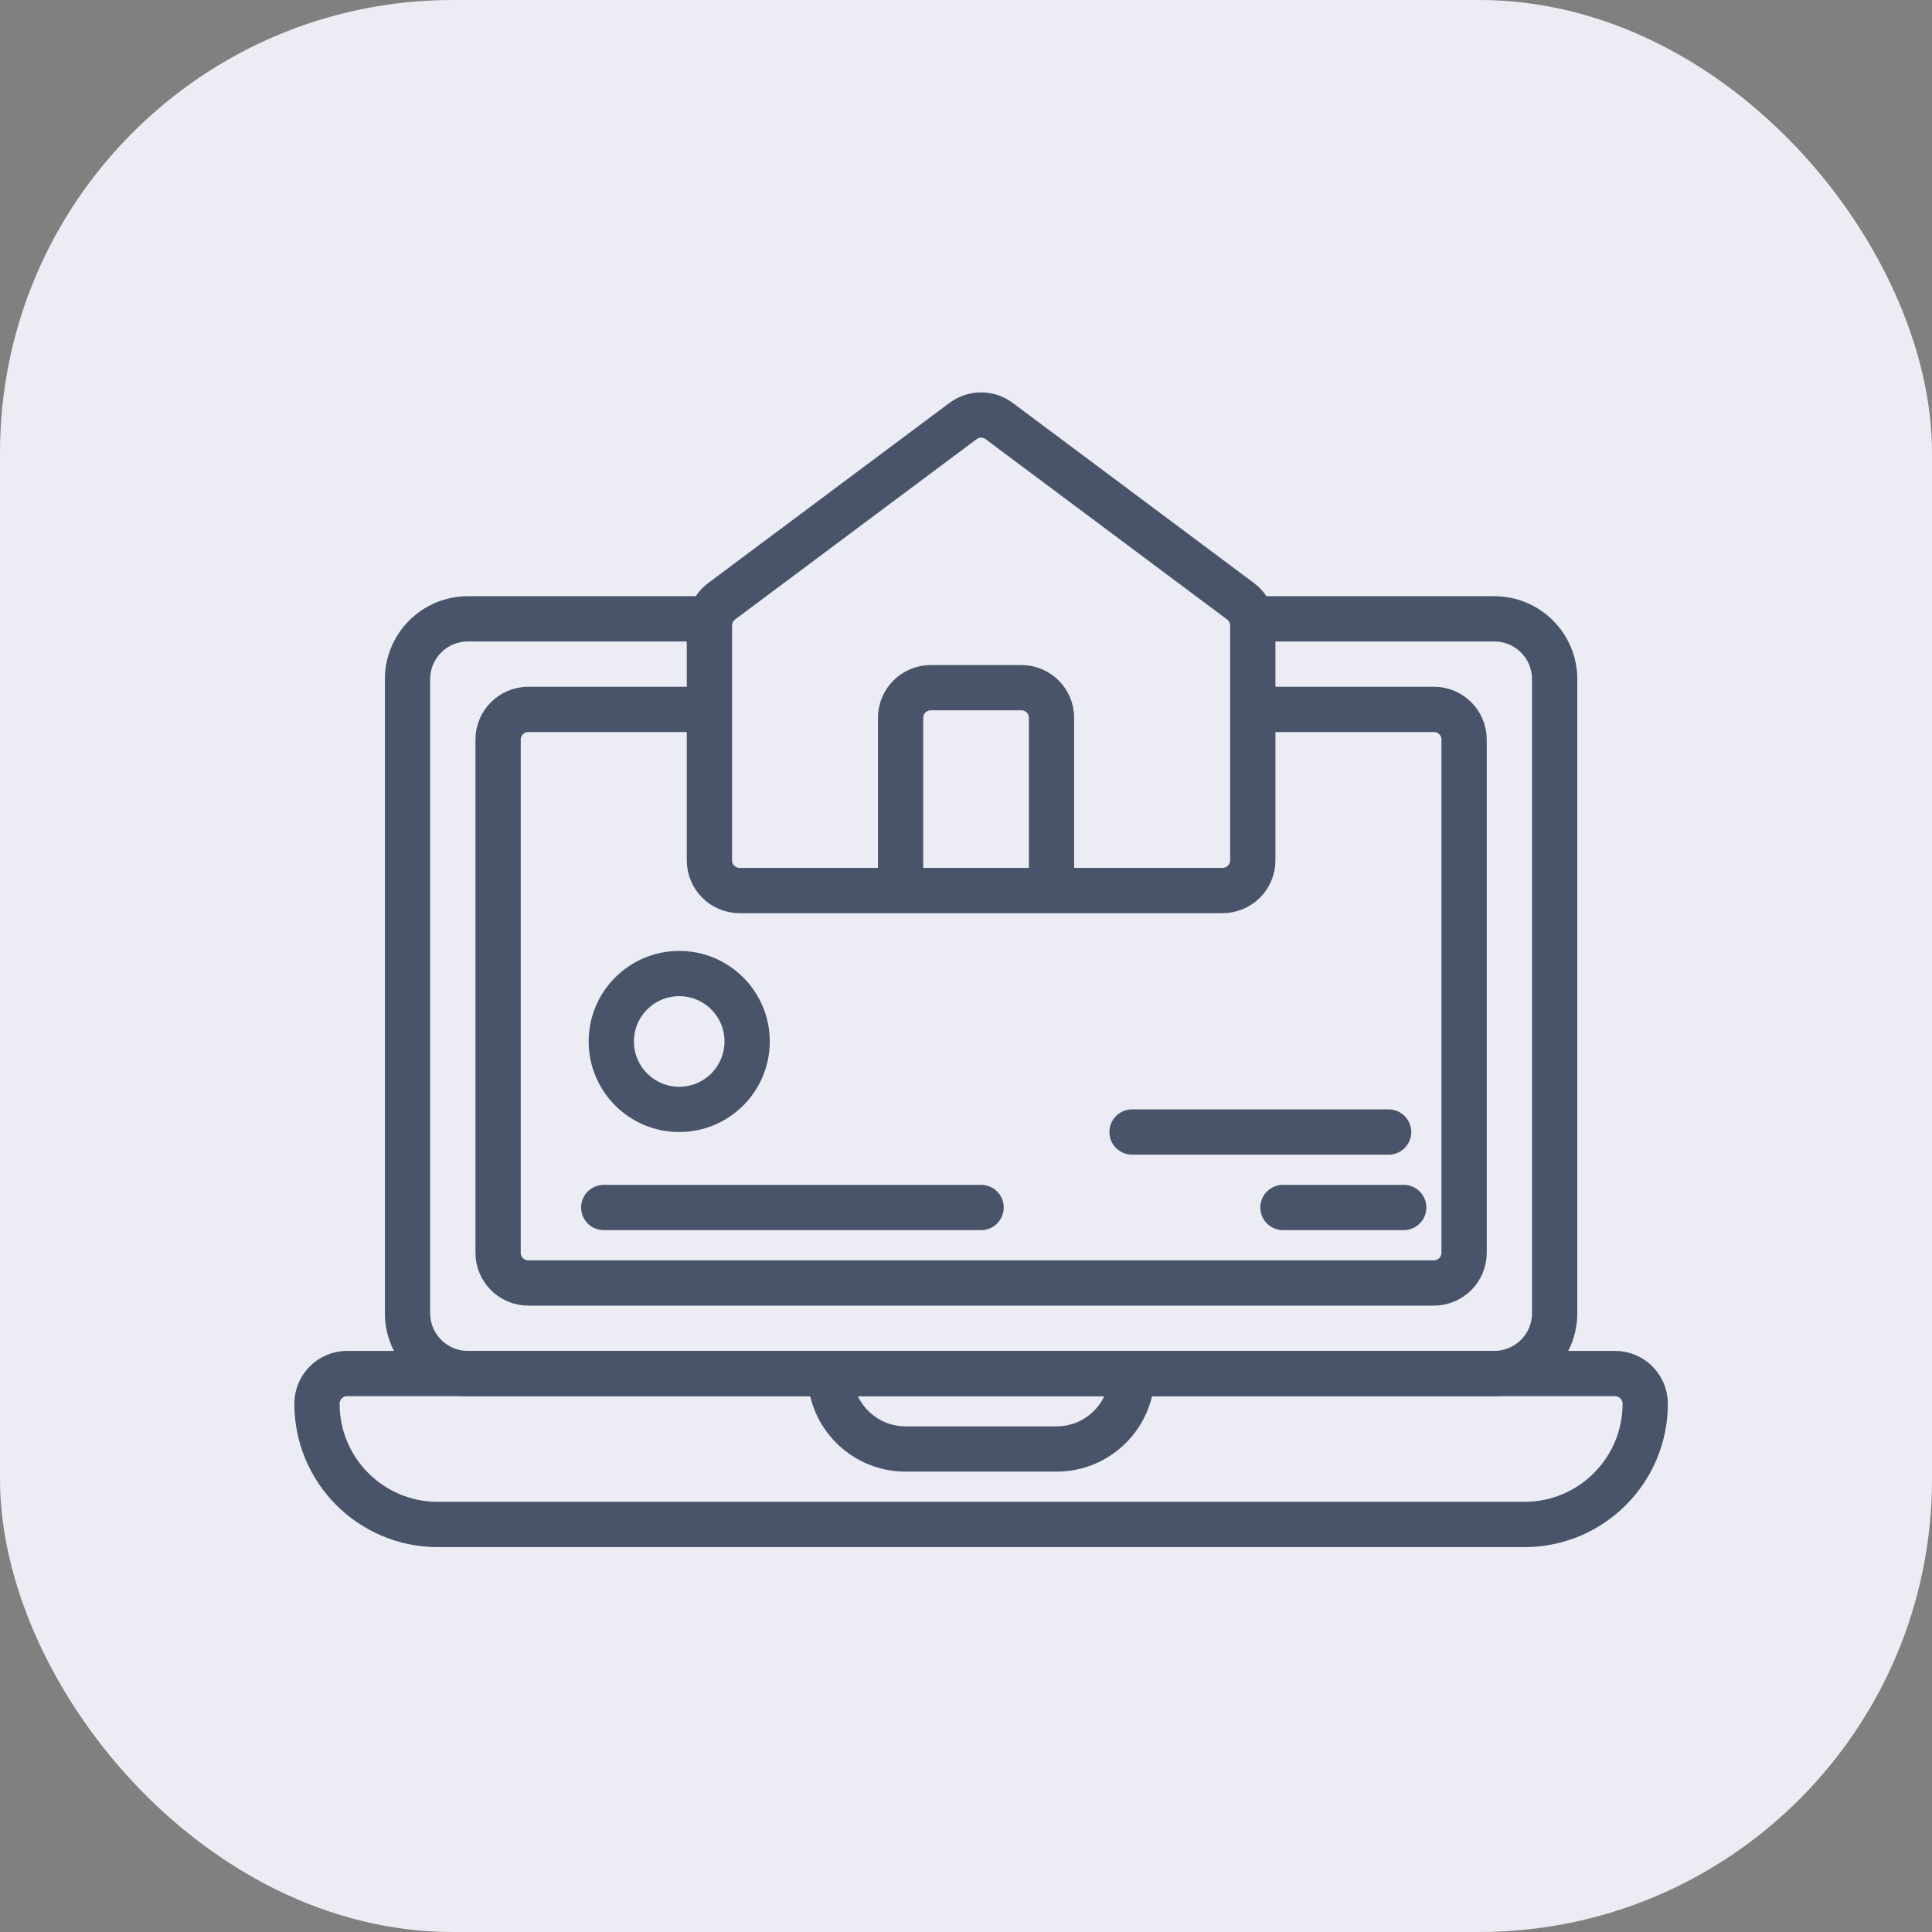 <svg width="64" height="64" viewBox="0 0 64 64" fill="none" xmlns="http://www.w3.org/2000/svg">
<rect x="0" y="0" width="64" height="64" fill="#808080" stroke="none"/>
<rect width="64" height="64" rx="15" fill="#ECEDF4"/>
<path d="M41.5 23.5C44.183 23.5 46.324 23.5 47.501 23.5C48.054 23.5 48.5 23.948 48.5 24.5V41.5C48.5 42.052 48.052 42.5 47.5 42.5H17.5C16.948 42.5 16.5 42.052 16.5 41.5V24.5C16.5 23.948 16.948 23.5 17.5 23.5C19.307 23.5 21.348 23.5 23.5 23.5" stroke="#49546B" stroke-width="1.5"/>
<path d="M41.5 20.5C44.429 20.5 47.542 20.5 49.502 20.5C50.606 20.5 51.5 21.395 51.5 22.5V43.5C51.5 44.605 50.605 45.5 49.5 45.5H15.5C14.395 45.5 13.5 44.605 13.5 43.5V22.5C13.5 21.395 14.395 20.5 15.499 20.5C17.964 20.5 21.123 20.5 23.5 20.5" stroke="#49546B" stroke-width="1.5"/>
<path d="M20 40H32.5" stroke="#49546B" stroke-width="1.5" stroke-linecap="round"/>
<path d="M42.5 40H46.5M37.5 37.5H46" stroke="#49546B" stroke-width="1.5" stroke-linecap="round"/>
<path d="M29.833 29.5H24.5C23.948 29.5 23.5 29.052 23.5 28.5V20.721C23.5 20.406 23.649 20.109 23.902 19.92L31.902 13.947C32.257 13.682 32.743 13.682 33.098 13.947L36.167 16.238L39.167 18.478L41.098 19.92C41.351 20.109 41.5 20.406 41.5 20.721V28.5C41.5 29.052 41.052 29.5 40.5 29.5H34.833M29.833 29.5V23.78C29.833 23.228 30.281 22.78 30.833 22.78H33.833C34.386 22.78 34.833 23.227 34.833 23.779C34.833 25.27 34.833 27.986 34.833 29.5M29.833 29.5H34.833" stroke="#49546B" stroke-width="1.5" stroke-linecap="round"/>
<circle cx="22.5" cy="34.5" r="2.25" stroke="#49546B" stroke-width="1.5"/>
<path d="M37.5 45.5H53.5C54.052 45.5 54.5 45.948 54.5 46.5V46.5C54.5 48.709 52.709 50.5 50.5 50.5H14.5C12.291 50.5 10.5 48.709 10.5 46.5V46.5C10.5 45.948 10.948 45.5 11.5 45.5H27.5M37.5 45.5V45.5C37.5 46.881 36.381 48 35 48H30C28.619 48 27.5 46.881 27.5 45.5V45.5M37.5 45.5H27.5" stroke="#49546B" stroke-width="1.5" stroke-linecap="round"/>
</svg>
